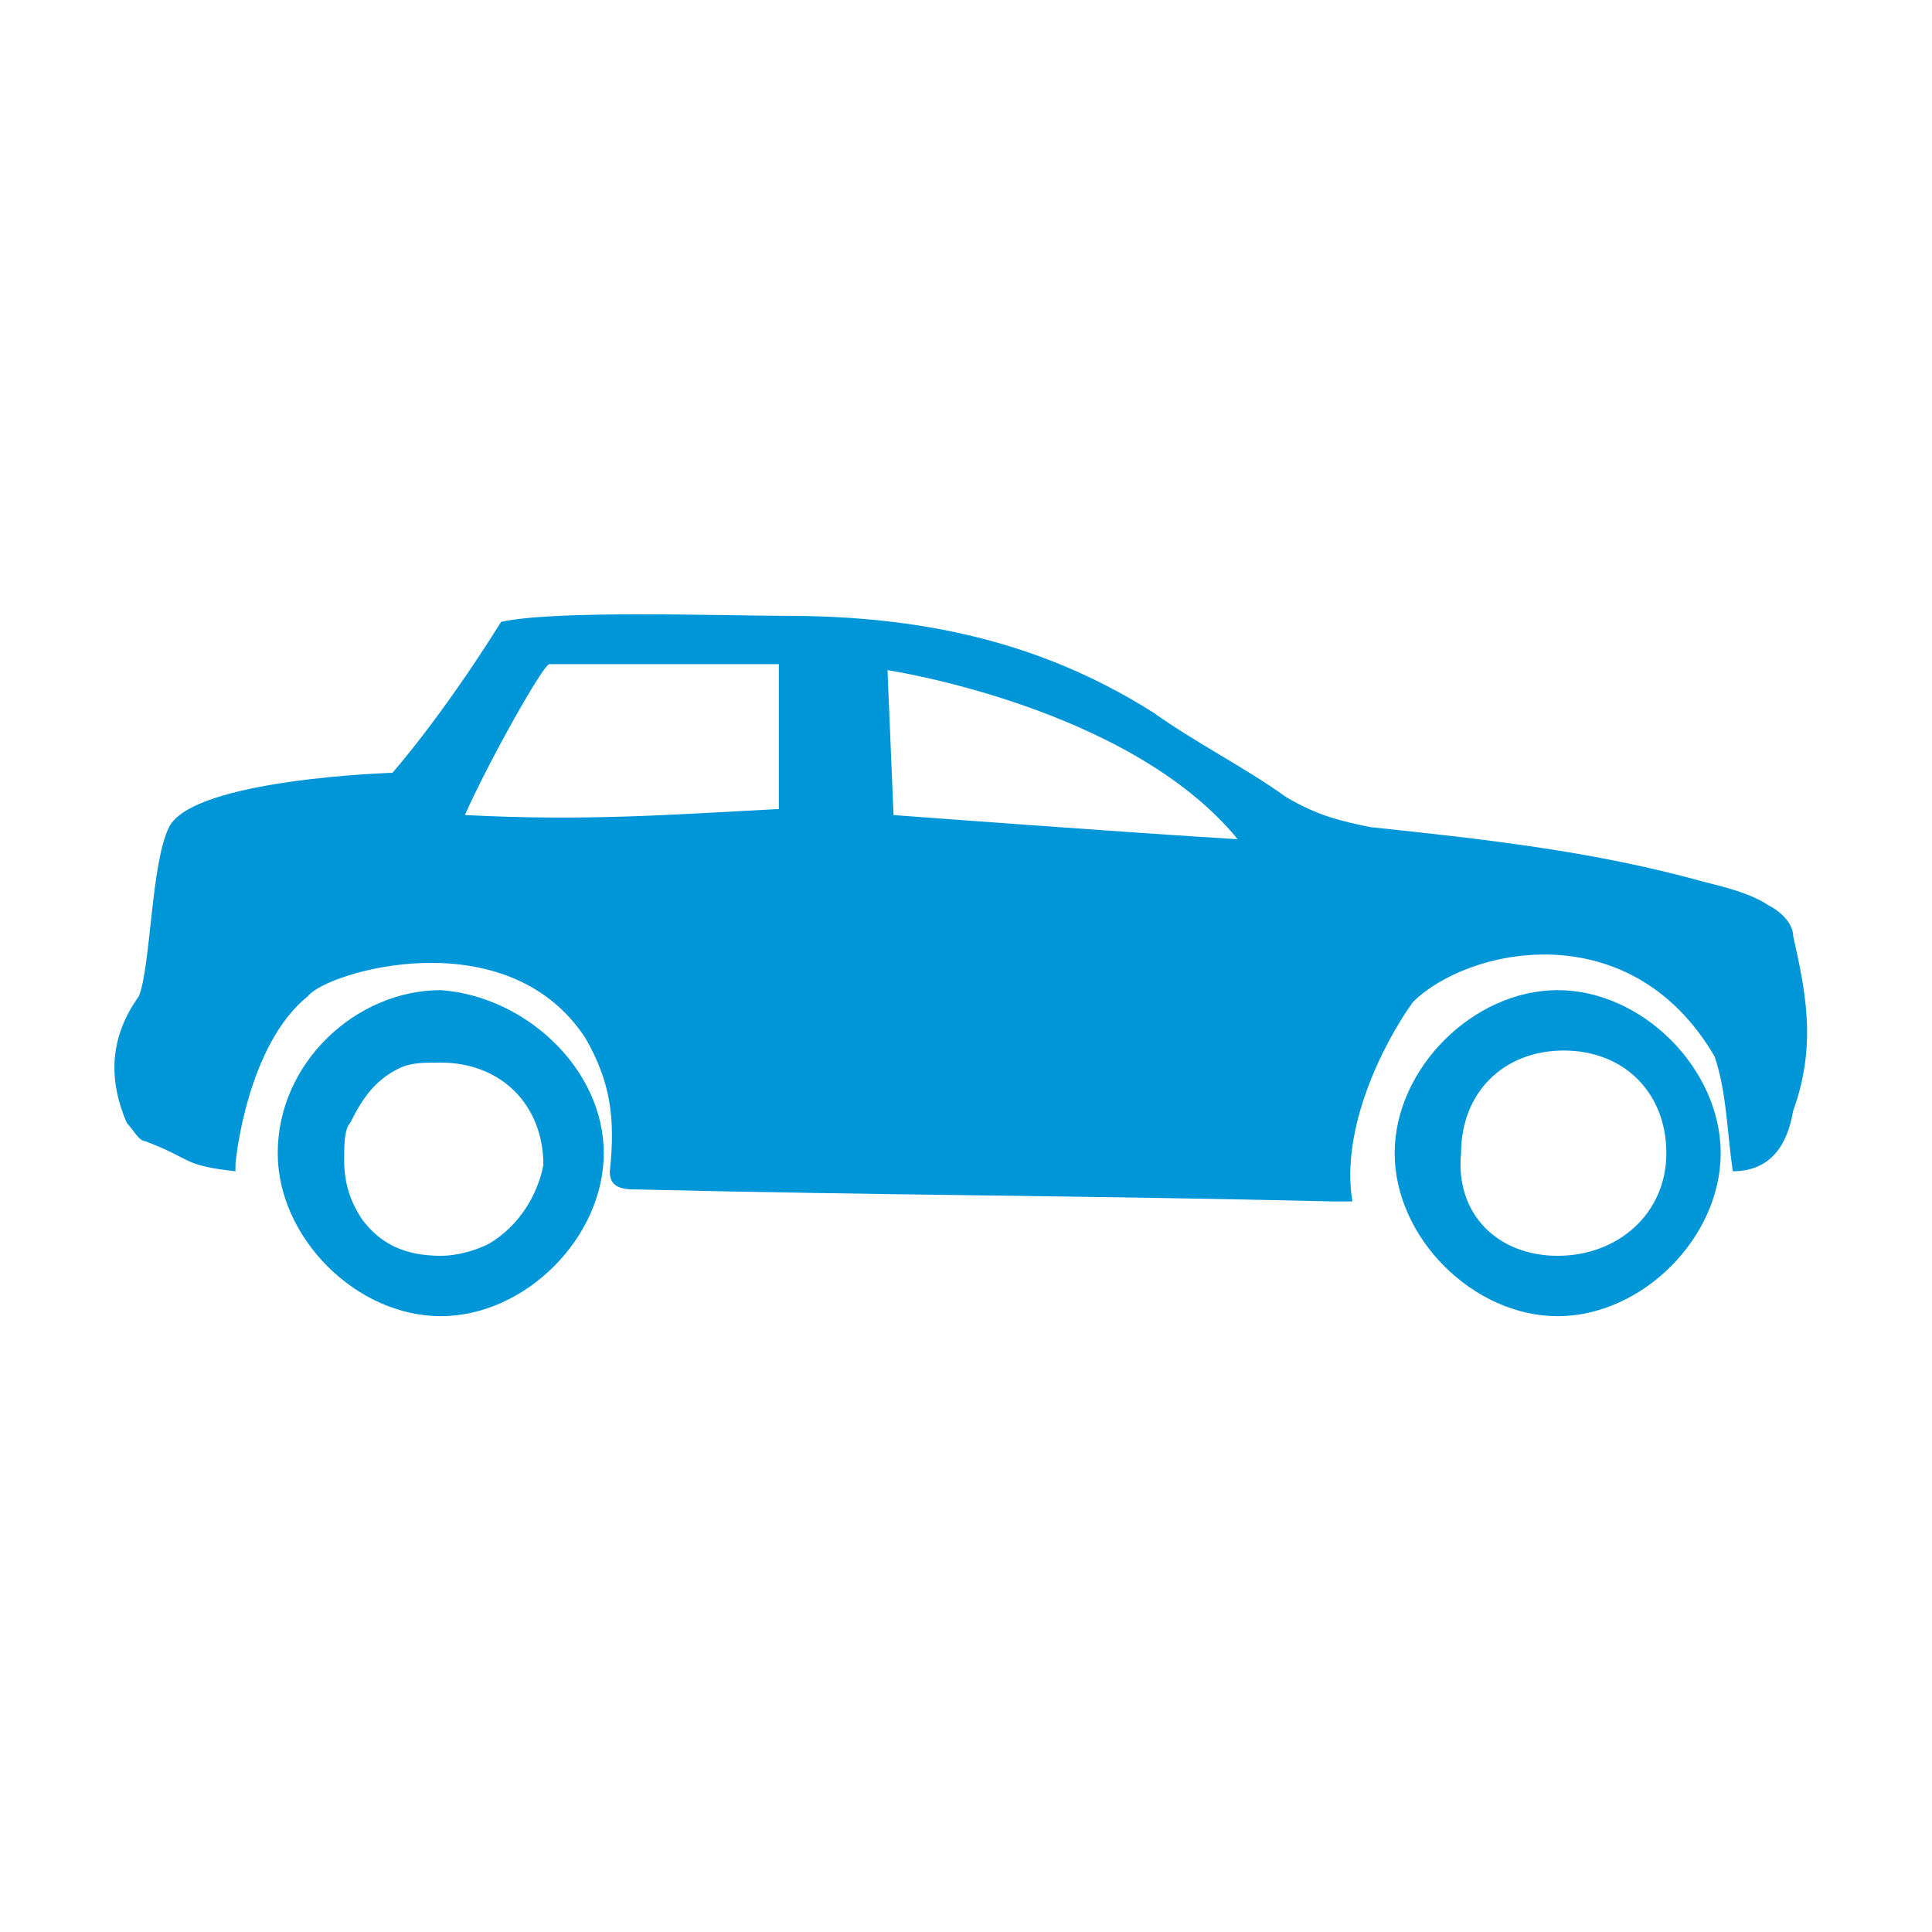 <?xml version="1.0" encoding="UTF-8"?><svg id="Layer_1" xmlns="http://www.w3.org/2000/svg" viewBox="0 0 32 32"><defs><style>.cls-1{fill:none;}.cls-2{fill:#024694;}.cls-3{fill:#0095d6;}.cls-4{fill:#0096d7;}</style></defs><path class="cls-1" d="m7.3,17.5c-.3,0-.5,0-.7.1.2-.1.4-.1.7-.1,1,0,1.7.7,1.7,1.7,0,.7-.3,1.2-.8,1.5.5-.3.8-.8.8-1.5-.1-1.1-.7-1.7-1.7-1.7Z"/><path class="cls-1" d="m5.7,18.5c-.1.2-.1.4-.1.6,0,.4.1.8.3,1-.2-.3-.3-.6-.3-1,0-.2,0-.4.1-.6Z"/><path class="cls-1" d="m25.8,17.5c-1,0-1.7.7-1.7,1.6,0,1,.7,1.7,1.6,1.7,1,0,1.7-.7,1.7-1.6s-.6-1.7-1.6-1.7h0Z"/><path class="cls-1" d="m9.1,11c-.1,0-1,1.6-1.4,2.4,1.9.1,3.3,0,5.3,0v-2.4c-.3,0-2.5.1-3.9,0h0Z"/><path class="cls-1" d="m14.8,11.1l.1,2.4s4,.3,5.7.4c-1.9-2.3-5.8-2.8-5.8-2.8Z"/><path class="cls-4" d="m29.7,15.5c0-.2-.2-.4-.4-.5-.3-.2-.7-.3-1.1-.4-1.8-.5-3.6-.7-5.5-.9-.5-.1-.9-.2-1.4-.5-.7-.5-1.5-.9-2.2-1.4-1.9-1.2-3.9-1.6-6.1-1.6-1,0-3.8-.1-4.7.1-1,1.6-1.8,2.5-1.8,2.5,0,0-3.3.1-3.7.9-.3.6-.3,2.3-.5,2.8-.5.7-.5,1.4-.2,2.1.1.1.2.3.3.3.8.3.6.4,1.5.5v-.1c0-.1.2-2,1.2-2.8.3-.4,3.3-1.3,4.6.7.4.7.5,1.3.4,2.2,0,.2.1.3.4.3,4.2.1,7.4.1,11.6.2h.3c-.2-1.2.5-2.6,1-3.3.9-.9,3.6-1.5,5,.9.2.6.2,1.2.3,1.9.6,0,.9-.4,1-1,.4-1.1.2-2,0-2.9h0Zm-22-2c.4-.9,1.3-2.5,1.4-2.5h3.8v2.4c-1.9.1-3.2.2-5.2.1h0Zm7.1,0l-.1-2.4s4,.6,5.8,2.8c-1.7-.1-5.7-.4-5.7-.4Z"/><path class="cls-4" d="m25.8,16.4c-1.4,0-2.7,1.3-2.7,2.7s1.3,2.7,2.7,2.7,2.7-1.3,2.7-2.7-1.3-2.7-2.7-2.7Zm0,4.4c-1,0-1.7-.7-1.6-1.7,0-1,.7-1.7,1.7-1.7s1.7.7,1.7,1.7-.8,1.7-1.8,1.7h0Z"/><path class="cls-4" d="m7.3,16.4c-1.4,0-2.7,1.2-2.7,2.7,0,1.4,1.3,2.7,2.7,2.7s2.7-1.3,2.7-2.7-1.3-2.6-2.7-2.7Zm.8,4.2c-.2.1-.5.2-.8.2-.6,0-1-.2-1.3-.6-.2-.3-.3-.6-.3-1,0-.2,0-.5.1-.6.2-.4.4-.7.8-.9.2-.1.4-.1.7-.1,1,0,1.7.7,1.7,1.7-.1.5-.4,1-.9,1.3h0Z"/><path class="cls-2" d="m6.6,17.6c-.4.2-.7.5-.8.9.1-.4.4-.7.8-.9Z"/><path class="cls-3" d="m5.9,20.2c.3.4.8.6,1.3.6.3,0,.6-.1.8-.2-.2.1-.5.2-.8.2-.5,0-1-.2-1.3-.6Z"/></svg>